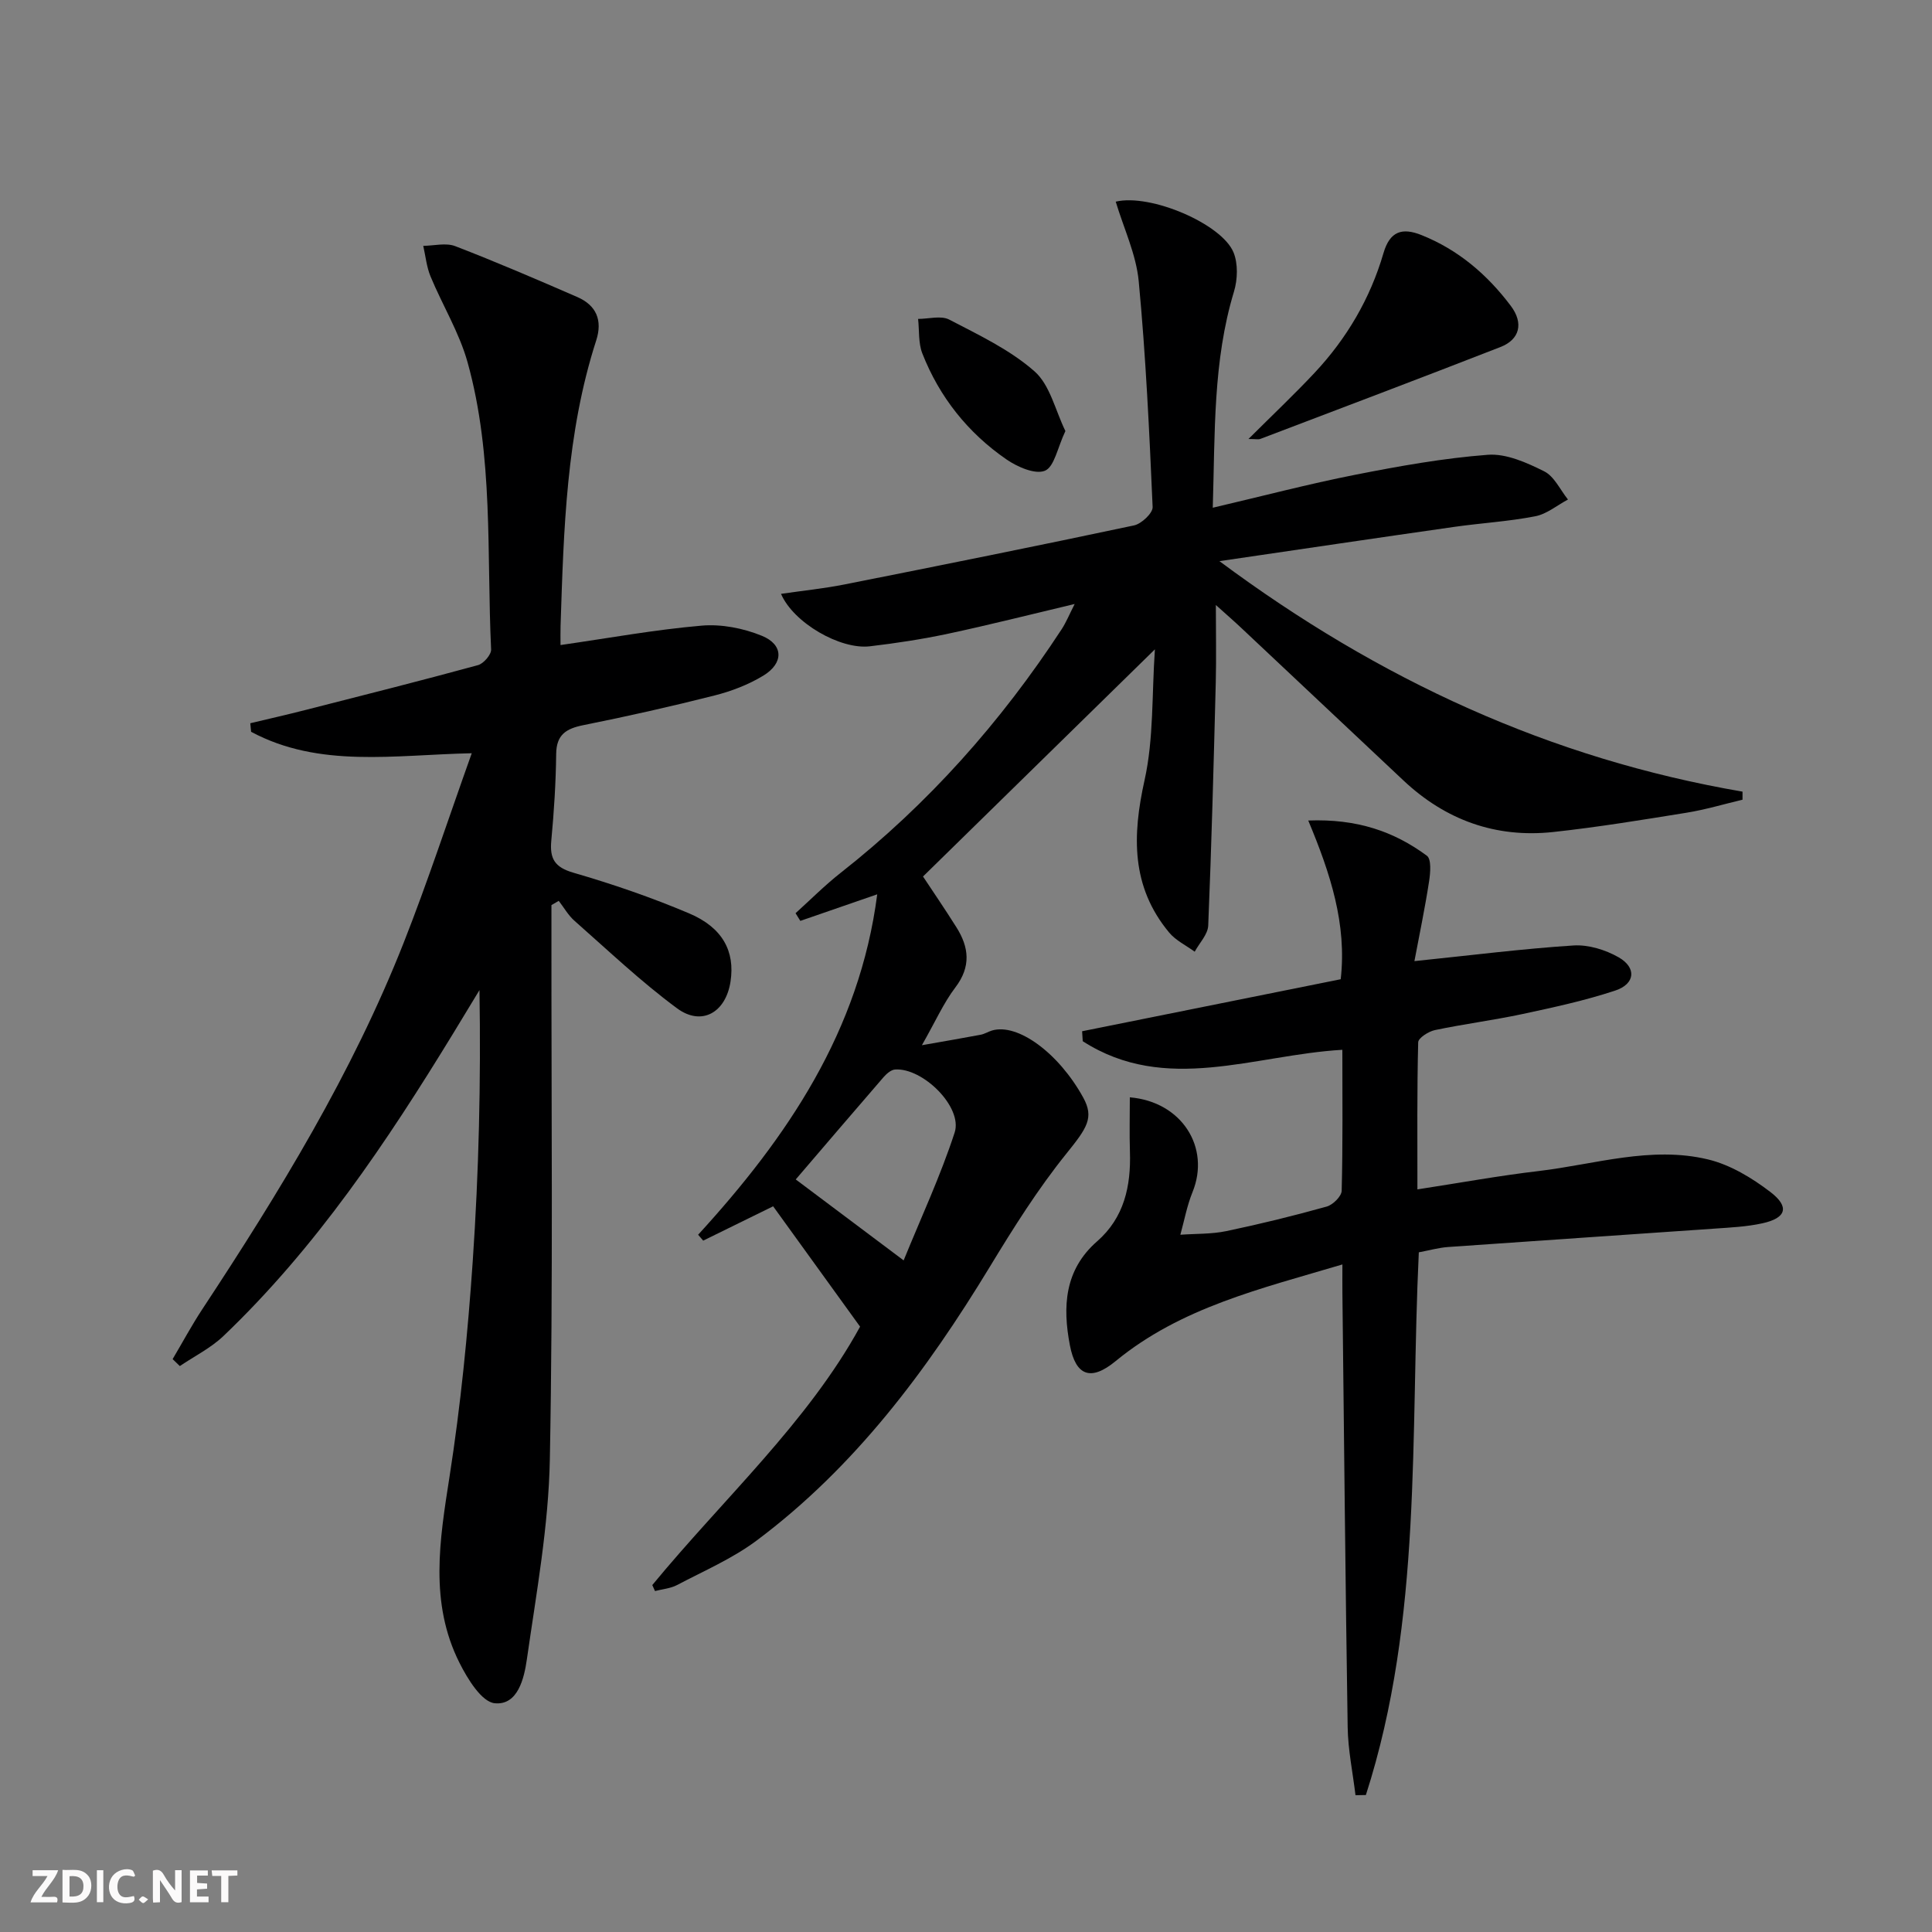 <svg enable-background="new 0 0 400 400" viewBox="0 0 400 400" xmlns="http://www.w3.org/2000/svg"><rect x="0" y="0" width="400" height="400" fill="#808080" stroke="none"/><g fill="#fbfafa"><path d="m37.59 393.81c-.92.31-1.52.05-2-.78-.7-1.2-1.52-2.34-2.47-3.78v4.59c-.55.03-.95.05-1.41.07-.03-.37-.06-.64-.06-.91 0-1.91 0-3.81 0-5.7 1.13-.41 1.77-.03 2.29.91.62 1.11 1.38 2.14 2.31 3.19v-4.2h1.35v6.61z"/><path d="m12.94 393.88v-6.75c1.9.19 3.93-.54 5.37 1.29.8 1.01.78 2.88.03 3.97-1.37 1.97-3.4 1.51-5.4 1.49m1.45-1.22c2.04.12 2.92-.58 2.89-2.21-.03-1.51-.98-2.19-2.89-2z"/><path d="m11.81 393.87h-5.49c.68-2.18 2.47-3.48 3.51-5.45h-3.08v-1.21h5.29c-.71 2.13-2.44 3.48-3.47 5.51.86 0 1.63.04 2.39-.01.79-.05 1.14.21.85 1.16"/><path d="m39.33 393.86v-6.61h3.7v1.07h-2.22v1.52c.68.04 1.34.09 2.07.13v1.07c-.72.05-1.38.09-2.1.14v1.48h2.4v1.19h-3.85z"/><path d="m27.71 388.56c-1.15-.3-2.46-.61-3.1.64-.37.73-.41 1.93-.06 2.67.63 1.35 1.99.93 3.17.68.35.94-.01 1.32-.93 1.46-1.62.25-3.05-.27-3.76-1.48-.73-1.25-.6-3.03.31-4.17.88-1.11 2.71-1.7 4-1.16.32.13.44.74.65 1.12-.1.08-.19.16-.28.24"/><path d="m49.15 387.24v1.07c-.59.02-1.17.05-1.87.08v5.44h-1.48v-5.44h-1.85c-.05-.4-.08-.73-.13-1.15z"/><path d="m20.06 387.21h1.33v6.62h-1.33z"/><path d="m30.68 393.25c-.49.38-.8.79-1.05.76-.32-.05-.6-.45-.9-.7.26-.24.51-.64.8-.67.29-.04.62.3 1.15.61"/></g><path d="m135.05 328.17c14.76-17.91 32.19-33.72 43.02-53.5-6.1-8.45-11.89-16.46-18-24.92-4.08 2-9.28 4.56-14.48 7.11-.35-.41-.7-.81-1.05-1.22 18.47-20.18 33.41-42.16 37.08-70.48-5.55 1.92-10.73 3.71-15.92 5.5-.33-.53-.66-1.06-.99-1.59 3.1-2.8 6.06-5.78 9.34-8.36 18.11-14.23 33.18-31.21 45.76-50.44.89-1.36 1.51-2.9 2.69-5.22-9.28 2.2-17.7 4.34-26.19 6.15-5.35 1.14-10.79 1.97-16.22 2.61-6.11.72-15.8-4.84-18.39-10.86 4.54-.66 8.89-1.1 13.17-1.95 19.99-3.97 39.98-7.98 59.92-12.22 1.54-.33 3.91-2.55 3.85-3.81-.68-15.6-1.41-31.21-2.88-46.74-.53-5.58-3.11-10.97-4.76-16.48 7.2-1.71 21.94 4.6 24.38 10.49.97 2.35.86 5.63.1 8.14-4.37 14.41-3.91 29.18-4.39 44.74 10.23-2.39 19.79-4.91 29.47-6.82 9.09-1.79 18.26-3.44 27.47-4.14 3.82-.29 8.06 1.62 11.67 3.42 2.09 1.04 3.32 3.83 4.93 5.84-2.25 1.2-4.38 3.01-6.78 3.47-5.53 1.08-11.21 1.4-16.8 2.2-15.77 2.25-31.53 4.59-48.58 7.09 33.11 24.61 68.56 40.91 108.3 47.72v1.67c-3.87.92-7.71 2.07-11.62 2.7-9.17 1.48-18.35 2.99-27.58 3.99-11.91 1.28-22.3-2.48-31.03-10.7-11.16-10.5-22.31-21-33.48-31.49-1.56-1.47-3.18-2.88-5.33-4.81 0 5.8.11 10.94-.02 16.08-.43 16.77-.87 33.53-1.56 50.29-.08 1.84-1.83 3.61-2.8 5.41-1.79-1.31-3.94-2.33-5.31-3.99-7.86-9.48-7.63-20.01-5.07-31.53 1.91-8.6 1.49-17.72 2.14-27.08-16.28 15.95-31.99 31.34-48.01 47.03 1.87 2.83 4.47 6.63 6.92 10.52 2.61 4.14 3.05 8.13-.21 12.43-2.45 3.22-4.12 7.03-6.94 11.98 5.13-.91 8.66-1.5 12.17-2.17.8-.15 1.54-.63 2.33-.87 5.33-1.59 13.84 4.67 18.9 13.88 2.3 4.19.78 6.3-3.49 11.61-5.9 7.32-10.96 15.38-15.85 23.43-13.06 21.5-27.93 41.45-48.26 56.66-5 3.74-10.91 6.28-16.48 9.22-1.37.72-3.05.85-4.58 1.25-.2-.41-.38-.83-.56-1.24zm29.7-83.98c6.97 5.23 14.08 10.56 22.34 16.76 3.57-8.78 7.62-17.45 10.56-26.47 1.71-5.26-6.58-13.45-12.34-13.05-.82.06-1.74.86-2.35 1.55-6.2 7.16-12.34 14.36-18.21 21.21z" fill="#000001"/><path d="m114.17 187.39v5.25c-.04 36.49.36 72.99-.33 109.47-.26 13.85-2.79 27.68-4.76 41.45-.56 3.9-1.86 9.54-6.64 9.08-2.72-.26-5.64-5.04-7.31-8.37-6.26-12.46-4.11-25.4-2.06-38.54 2.3-14.74 3.78-29.65 4.8-44.54 1.27-18.57 1.71-37.2 1.4-56.2-1.81 2.99-3.62 5.99-5.45 8.98-13.74 22.48-28.36 44.31-47.55 62.63-2.61 2.49-6.01 4.18-9.04 6.23-.5-.48-.99-.96-1.49-1.44 2.04-3.44 3.93-6.97 6.13-10.31 15.94-24.18 31.04-48.85 41.71-75.9 4.98-12.63 9.21-25.57 14.09-39.23-16.07.34-31.55 3.13-45.68-4.44-.06-.59-.12-1.18-.17-1.77 3.84-.92 7.7-1.79 11.52-2.77 11.89-3.03 23.78-6.03 35.62-9.26 1.16-.32 2.78-2.18 2.72-3.26-.94-19.88.54-40.01-4.88-59.46-1.72-6.15-5.19-11.8-7.66-17.75-.82-1.98-1.03-4.22-1.51-6.34 2.22-.02 4.68-.68 6.61.06 8.51 3.28 16.9 6.89 25.27 10.53 3.94 1.71 5.28 4.8 3.93 8.99-6.21 19.23-6.73 39.18-7.38 59.1-.04 1.31-.01 2.62-.01 3.97 9.96-1.43 19.56-3.19 29.24-4.02 4.09-.35 8.63.54 12.46 2.11 4.5 1.84 4.53 5.68.26 8.26-3.07 1.86-6.58 3.21-10.07 4.09-8.99 2.28-18.05 4.32-27.14 6.14-3.58.72-5.61 1.95-5.65 5.99-.07 5.98-.45 11.96-1.01 17.92-.35 3.74.69 5.52 4.59 6.65 8.1 2.35 16.14 5.11 23.91 8.4 7 2.95 9.55 7.89 8.61 14.11-.97 6.42-5.96 9.34-11.09 5.55-7.46-5.51-14.23-11.95-21.21-18.1-1.3-1.14-2.19-2.75-3.27-4.14-.51.28-1.01.58-1.51.88z" fill="#000001"/><path d="m292.84 198.99c11.86-1.22 22.37-2.56 32.92-3.24 3.09-.2 6.63.89 9.36 2.45 3.75 2.14 3.44 5.51-.69 6.88-6.26 2.08-12.77 3.48-19.24 4.87-6 1.28-12.11 2.06-18.11 3.32-1.32.28-3.44 1.63-3.46 2.53-.25 9.94-.16 19.9-.16 30.45 8.79-1.35 16.92-2.84 25.12-3.8 11.64-1.38 23.24-5.23 35.02-2.41 4.61 1.1 9.11 3.82 12.94 6.75 4.04 3.09 3.28 5.4-1.65 6.48-3.22.71-6.58.87-9.88 1.1-18.4 1.29-36.8 2.51-55.19 3.81-1.97.14-3.91.7-6.07 1.1-1.8 37.74.8 75.83-10.96 112.36-.72.01-1.43.03-2.15.04-.56-4.7-1.55-9.38-1.62-14.09-.47-29.96-.75-59.93-1.09-89.9-.02-1.77 0-3.54 0-5.9-16.89 5.03-33.41 8.88-46.97 20.03-5.11 4.2-8.23 3.06-9.45-3.29-1.52-7.94-1.16-15.59 5.63-21.52 5.61-4.9 7.03-11.43 6.8-18.55-.12-3.75-.02-7.5-.02-11.27 10.78.91 16.73 10.4 12.98 19.62-1.15 2.82-1.7 5.88-2.52 8.83 3.17-.23 6.42-.11 9.51-.75 6.98-1.46 13.91-3.16 20.78-5.08 1.29-.36 3.08-2.12 3.11-3.28.25-9.63.14-19.28.14-29.18-18.25 1.05-36.58 9.27-53.75-1.78-.04-.69-.09-1.37-.13-2.06 17.76-3.57 35.52-7.14 53.54-10.77 1.29-11.4-2.12-21.87-6.72-32.86 10.07-.39 17.75 2.26 24.56 7.29.96.71.73 3.53.46 5.28-.84 5.48-1.98 10.92-3.04 16.54z" fill="#000001"/><path d="m258.48 90.89c5.02-5 9.47-9.21 13.65-13.66 6.69-7.13 11.56-15.42 14.3-24.81 1.32-4.55 3.86-5.35 7.85-3.76 7.63 3.04 13.65 8.2 18.51 14.66 2.71 3.6 1.85 6.97-2.12 8.52-16.53 6.45-33.14 12.72-49.72 19.03-.43.16-.96.02-2.47.02z" fill="#000001"/><path d="m220.58 89.24c-1.65 3.47-2.29 7.42-4.24 8.22-2.03.83-5.7-.79-7.96-2.34-7.98-5.5-13.87-12.9-17.42-21.94-.85-2.17-.61-4.76-.88-7.15 2.17 0 4.74-.75 6.45.14 6.11 3.18 12.54 6.22 17.63 10.69 3.24 2.83 4.33 8.12 6.42 12.38z" fill="#000001"/></svg>
